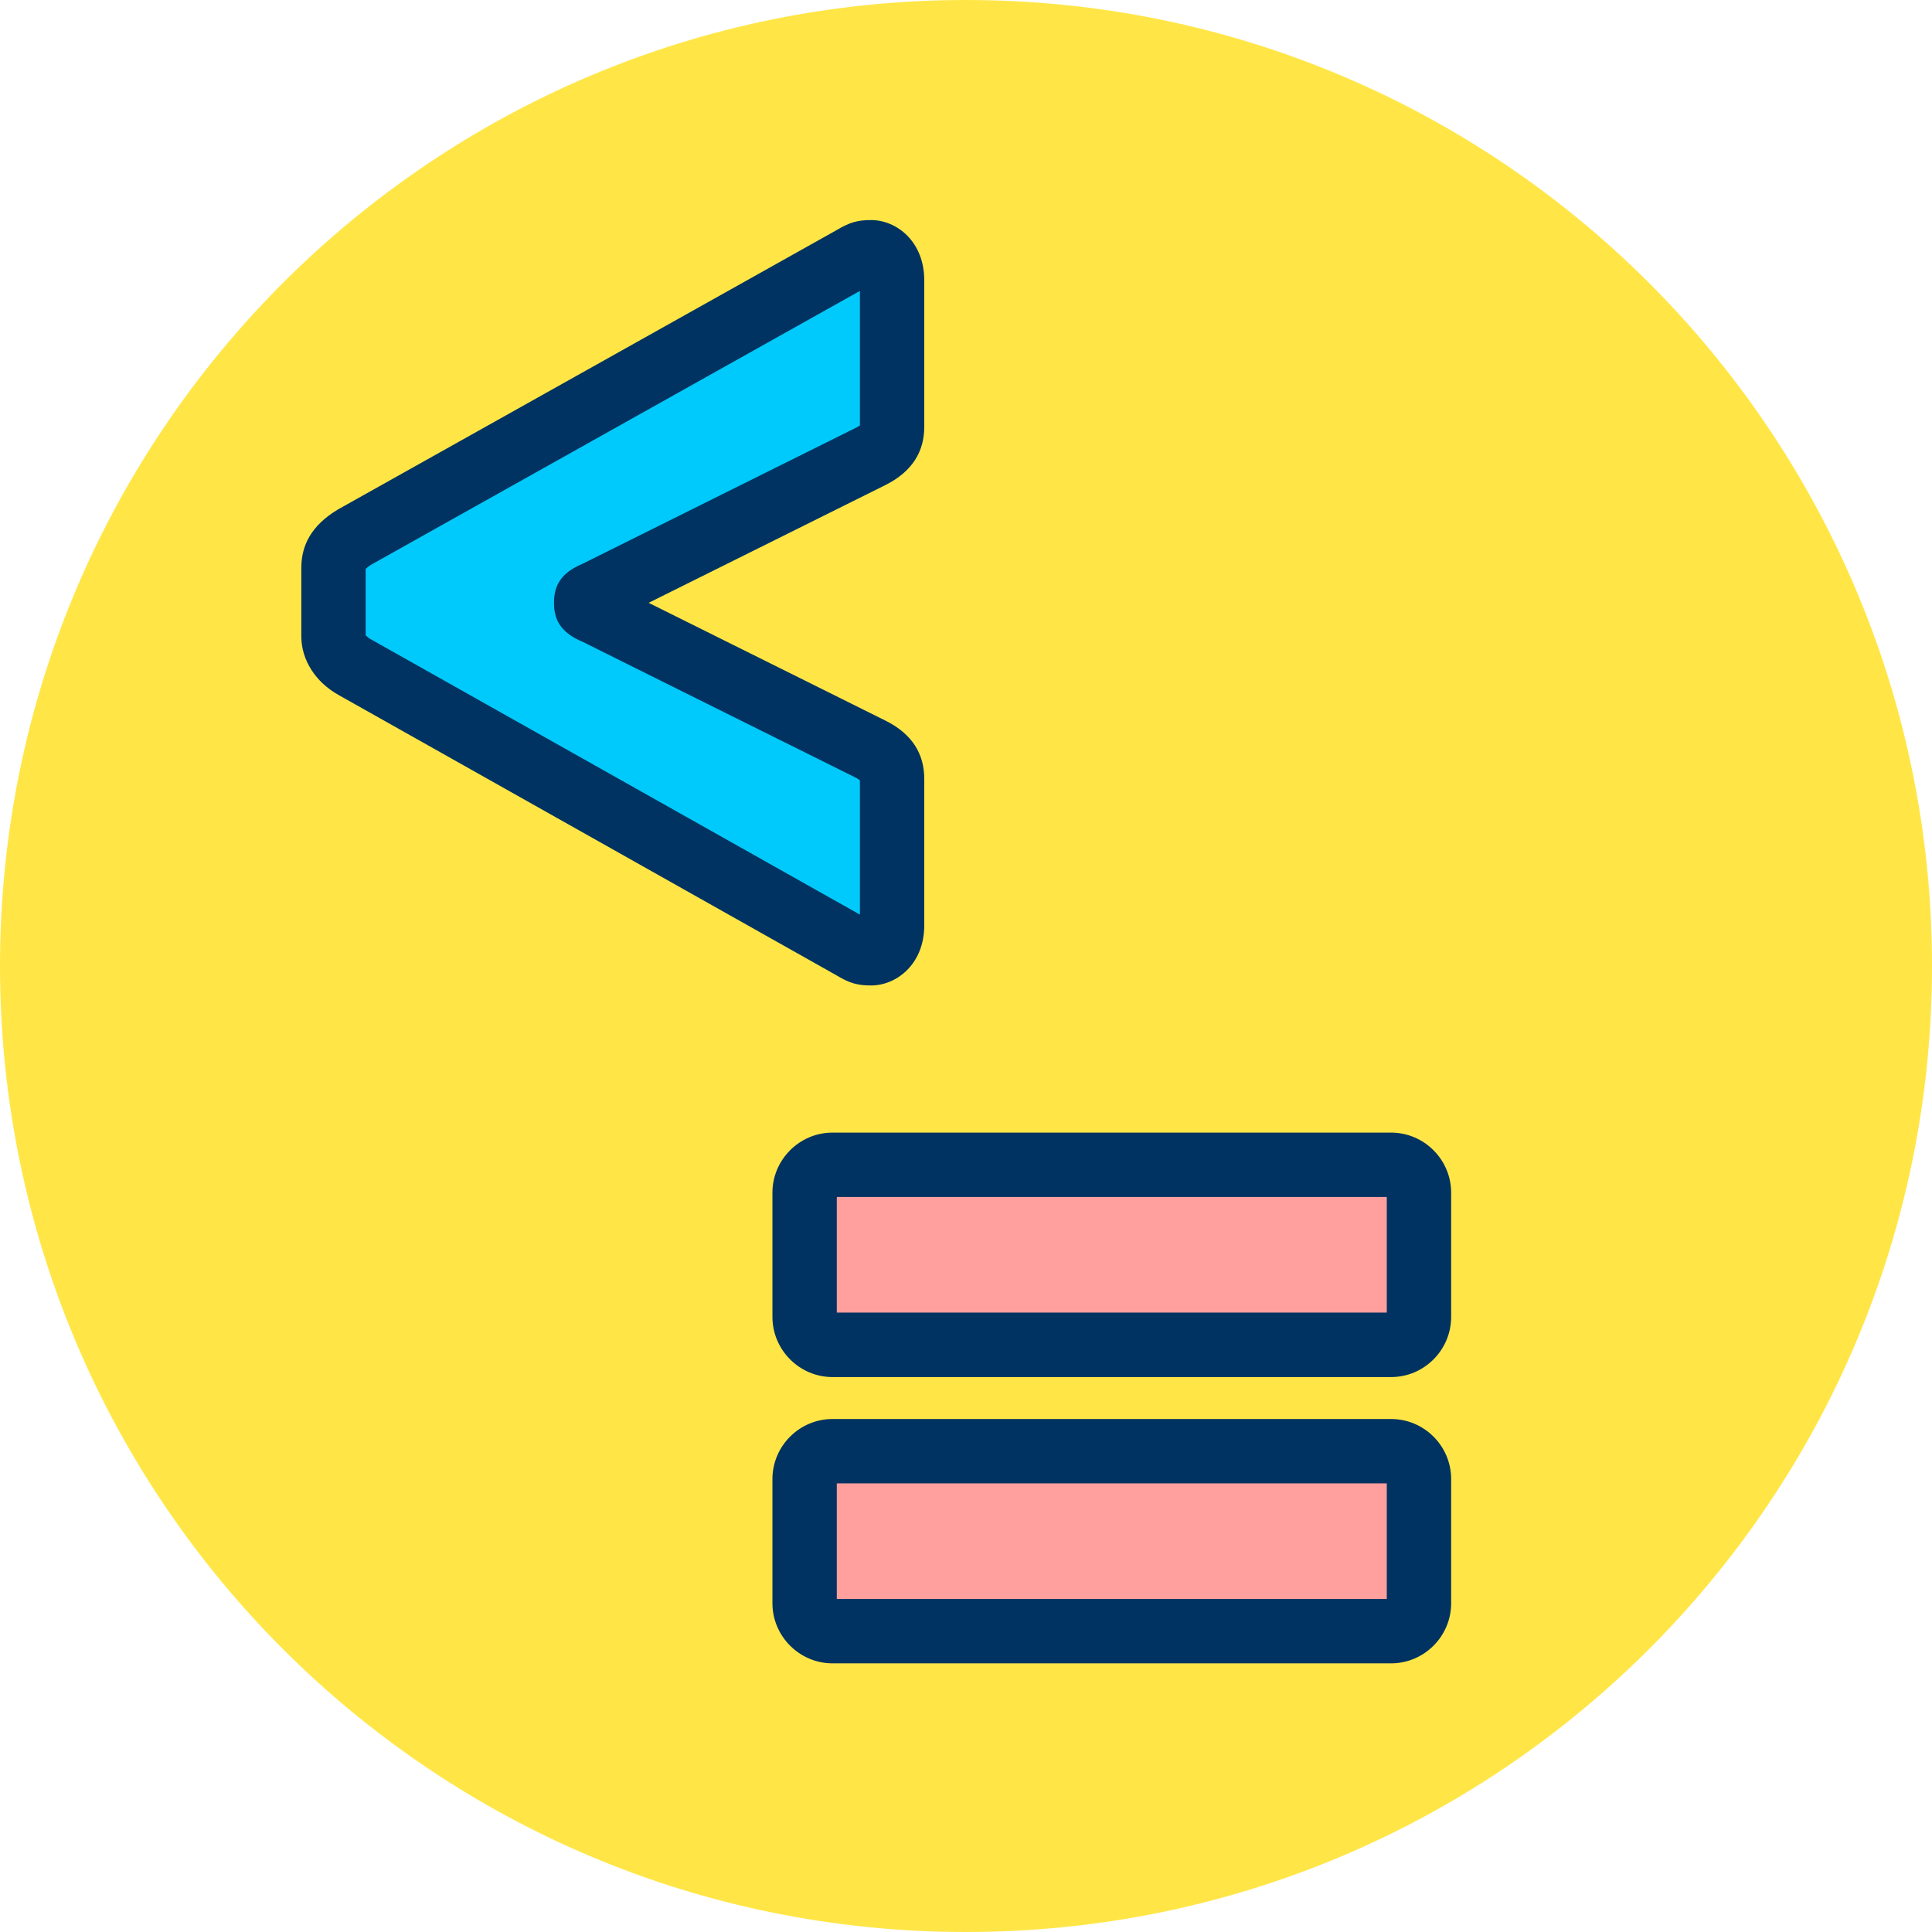 <?xml version="1.0" encoding="UTF-8" standalone="no"?>
<!DOCTYPE svg PUBLIC "-//W3C//DTD SVG 1.1//EN" "http://www.w3.org/Graphics/SVG/1.1/DTD/svg11.dtd">
<svg width="100%" height="100%" viewBox="0 0 120 120" version="1.1" xmlns="http://www.w3.org/2000/svg" xmlns:xlink="http://www.w3.org/1999/xlink" xml:space="preserve" xmlns:serif="http://www.serif.com/" style="fill-rule:evenodd;clip-rule:evenodd;stroke-linejoin:round;stroke-miterlimit:2;">
    <g transform="matrix(1,0,0,1,-137.485,0)">
        <g id="_2" serif:id="2" transform="matrix(1,0,0,1,137.485,0)">
            <rect x="0" y="0" width="120" height="120" style="fill:none;"/>
            <g id="Warstwa-1" serif:id="Warstwa 1">
                <path d="M120,60C120,93.14 93.137,120 60,120C26.86,120 0,93.136 0,60C0,26.86 26.863,0 60,0C93.14,0 120,26.864 120,60" style="fill:rgb(255,230,70);fill-rule:nonzero;"/>
            </g>
            <g transform="matrix(7.615,0,0,7.615,-635.177,512.413)">
                <path d="M86.302,-62.909C86.189,-62.84 86.132,-62.761 86.132,-62.658L86.132,-62.1C86.132,-61.998 86.2,-61.906 86.302,-61.849L90.368,-59.56C90.425,-59.526 90.46,-59.515 90.516,-59.515C90.608,-59.515 90.687,-59.606 90.687,-59.742L90.687,-60.938C90.687,-61.041 90.63,-61.121 90.516,-61.177L88.273,-62.294C88.216,-62.316 88.193,-62.339 88.193,-62.373C88.193,-62.408 88.216,-62.43 88.273,-62.453L90.516,-63.569C90.63,-63.626 90.687,-63.706 90.687,-63.808L90.687,-65.004C90.687,-65.141 90.608,-65.232 90.516,-65.232C90.46,-65.232 90.425,-65.221 90.368,-65.187L86.302,-62.909Z" style="fill:rgb(0,202,251);fill-rule:nonzero;"/>
            </g>
            <g transform="matrix(7.615,0,0,7.615,-635.177,512.413)">
                <path d="M88.702,-62.373L90.634,-63.334C90.855,-63.445 90.95,-63.61 90.95,-63.808C90.95,-63.808 90.95,-65.004 90.95,-65.004C90.95,-65.319 90.726,-65.495 90.516,-65.495C90.408,-65.495 90.342,-65.477 90.235,-65.413C90.237,-65.414 86.174,-63.138 86.174,-63.138C86.172,-63.137 86.17,-63.135 86.167,-63.134C85.956,-63.007 85.869,-62.848 85.869,-62.658C85.869,-62.658 85.869,-62.1 85.869,-62.1C85.869,-61.908 85.983,-61.727 86.175,-61.62C86.174,-61.621 90.237,-59.333 90.237,-59.333C90.343,-59.269 90.409,-59.252 90.516,-59.252C90.726,-59.252 90.95,-59.428 90.95,-59.742C90.95,-59.742 90.95,-60.938 90.95,-60.938C90.95,-61.137 90.855,-61.302 90.634,-61.412L88.702,-62.373ZM90.52,-59.776C90.522,-59.775 90.523,-59.774 90.523,-59.774L90.52,-59.776ZM90.425,-64.917L90.425,-63.82C90.418,-63.816 90.407,-63.808 90.399,-63.804C90.399,-63.804 88.164,-62.692 88.164,-62.692C87.969,-62.611 87.93,-62.494 87.93,-62.373C87.93,-62.252 87.969,-62.135 88.166,-62.054C88.164,-62.054 90.399,-60.943 90.399,-60.943C90.407,-60.938 90.418,-60.931 90.425,-60.926L90.425,-59.83L86.43,-62.079C86.417,-62.086 86.4,-62.103 86.394,-62.108L86.394,-62.65C86.402,-62.657 86.419,-62.672 86.434,-62.681L86.435,-62.682L90.425,-64.917ZM90.52,-64.971L90.523,-64.972C90.523,-64.972 90.522,-64.971 90.52,-64.971Z" style="fill:rgb(0,51,97);"/>
            </g>
            <g transform="matrix(7.615,0,0,7.615,-665.343,561.805)">
                <path d="M98.719,-62.807C98.844,-62.807 98.947,-62.909 98.947,-63.035L98.947,-64.048C98.947,-64.173 98.844,-64.275 98.719,-64.275L94.163,-64.275C94.038,-64.275 93.936,-64.173 93.936,-64.048L93.936,-63.035C93.936,-62.909 94.038,-62.807 94.163,-62.807L98.719,-62.807ZM98.719,-60.472C98.844,-60.472 98.947,-60.574 98.947,-60.699L98.947,-61.712C98.947,-61.837 98.844,-61.94 98.719,-61.94L94.163,-61.94C94.038,-61.94 93.936,-61.837 93.936,-61.712L93.936,-60.699C93.936,-60.574 94.038,-60.472 94.163,-60.472L98.719,-60.472Z" style="fill:rgb(255,159,158);fill-rule:nonzero;"/>
            </g>
            <g transform="matrix(7.615,0,0,7.615,-665.343,561.805)">
                <path d="M98.719,-60.209C98.989,-60.209 99.209,-60.43 99.209,-60.699C99.209,-60.699 99.209,-61.712 99.209,-61.712C99.209,-61.982 98.989,-62.202 98.719,-62.202L94.163,-62.202C93.894,-62.202 93.673,-61.982 93.673,-61.712L93.673,-60.699C93.673,-60.43 93.894,-60.209 94.163,-60.209C94.163,-60.209 98.719,-60.209 98.719,-60.209ZM94.198,-61.677L94.198,-60.734L98.684,-60.734L98.684,-61.677L94.198,-61.677ZM98.719,-62.544C98.989,-62.544 99.209,-62.765 99.209,-63.035C99.209,-63.035 99.209,-64.048 99.209,-64.048C99.209,-64.317 98.989,-64.538 98.719,-64.538C98.719,-64.538 94.163,-64.538 94.163,-64.538C93.894,-64.538 93.673,-64.317 93.673,-64.048L93.673,-63.035C93.673,-62.765 93.894,-62.544 94.163,-62.544C94.163,-62.544 98.719,-62.544 98.719,-62.544ZM94.198,-64.013L94.198,-63.07L98.684,-63.07L98.684,-64.013L94.198,-64.013Z" style="fill:rgb(0,51,97);"/>
            </g>
        </g>
    </g>
</svg>
